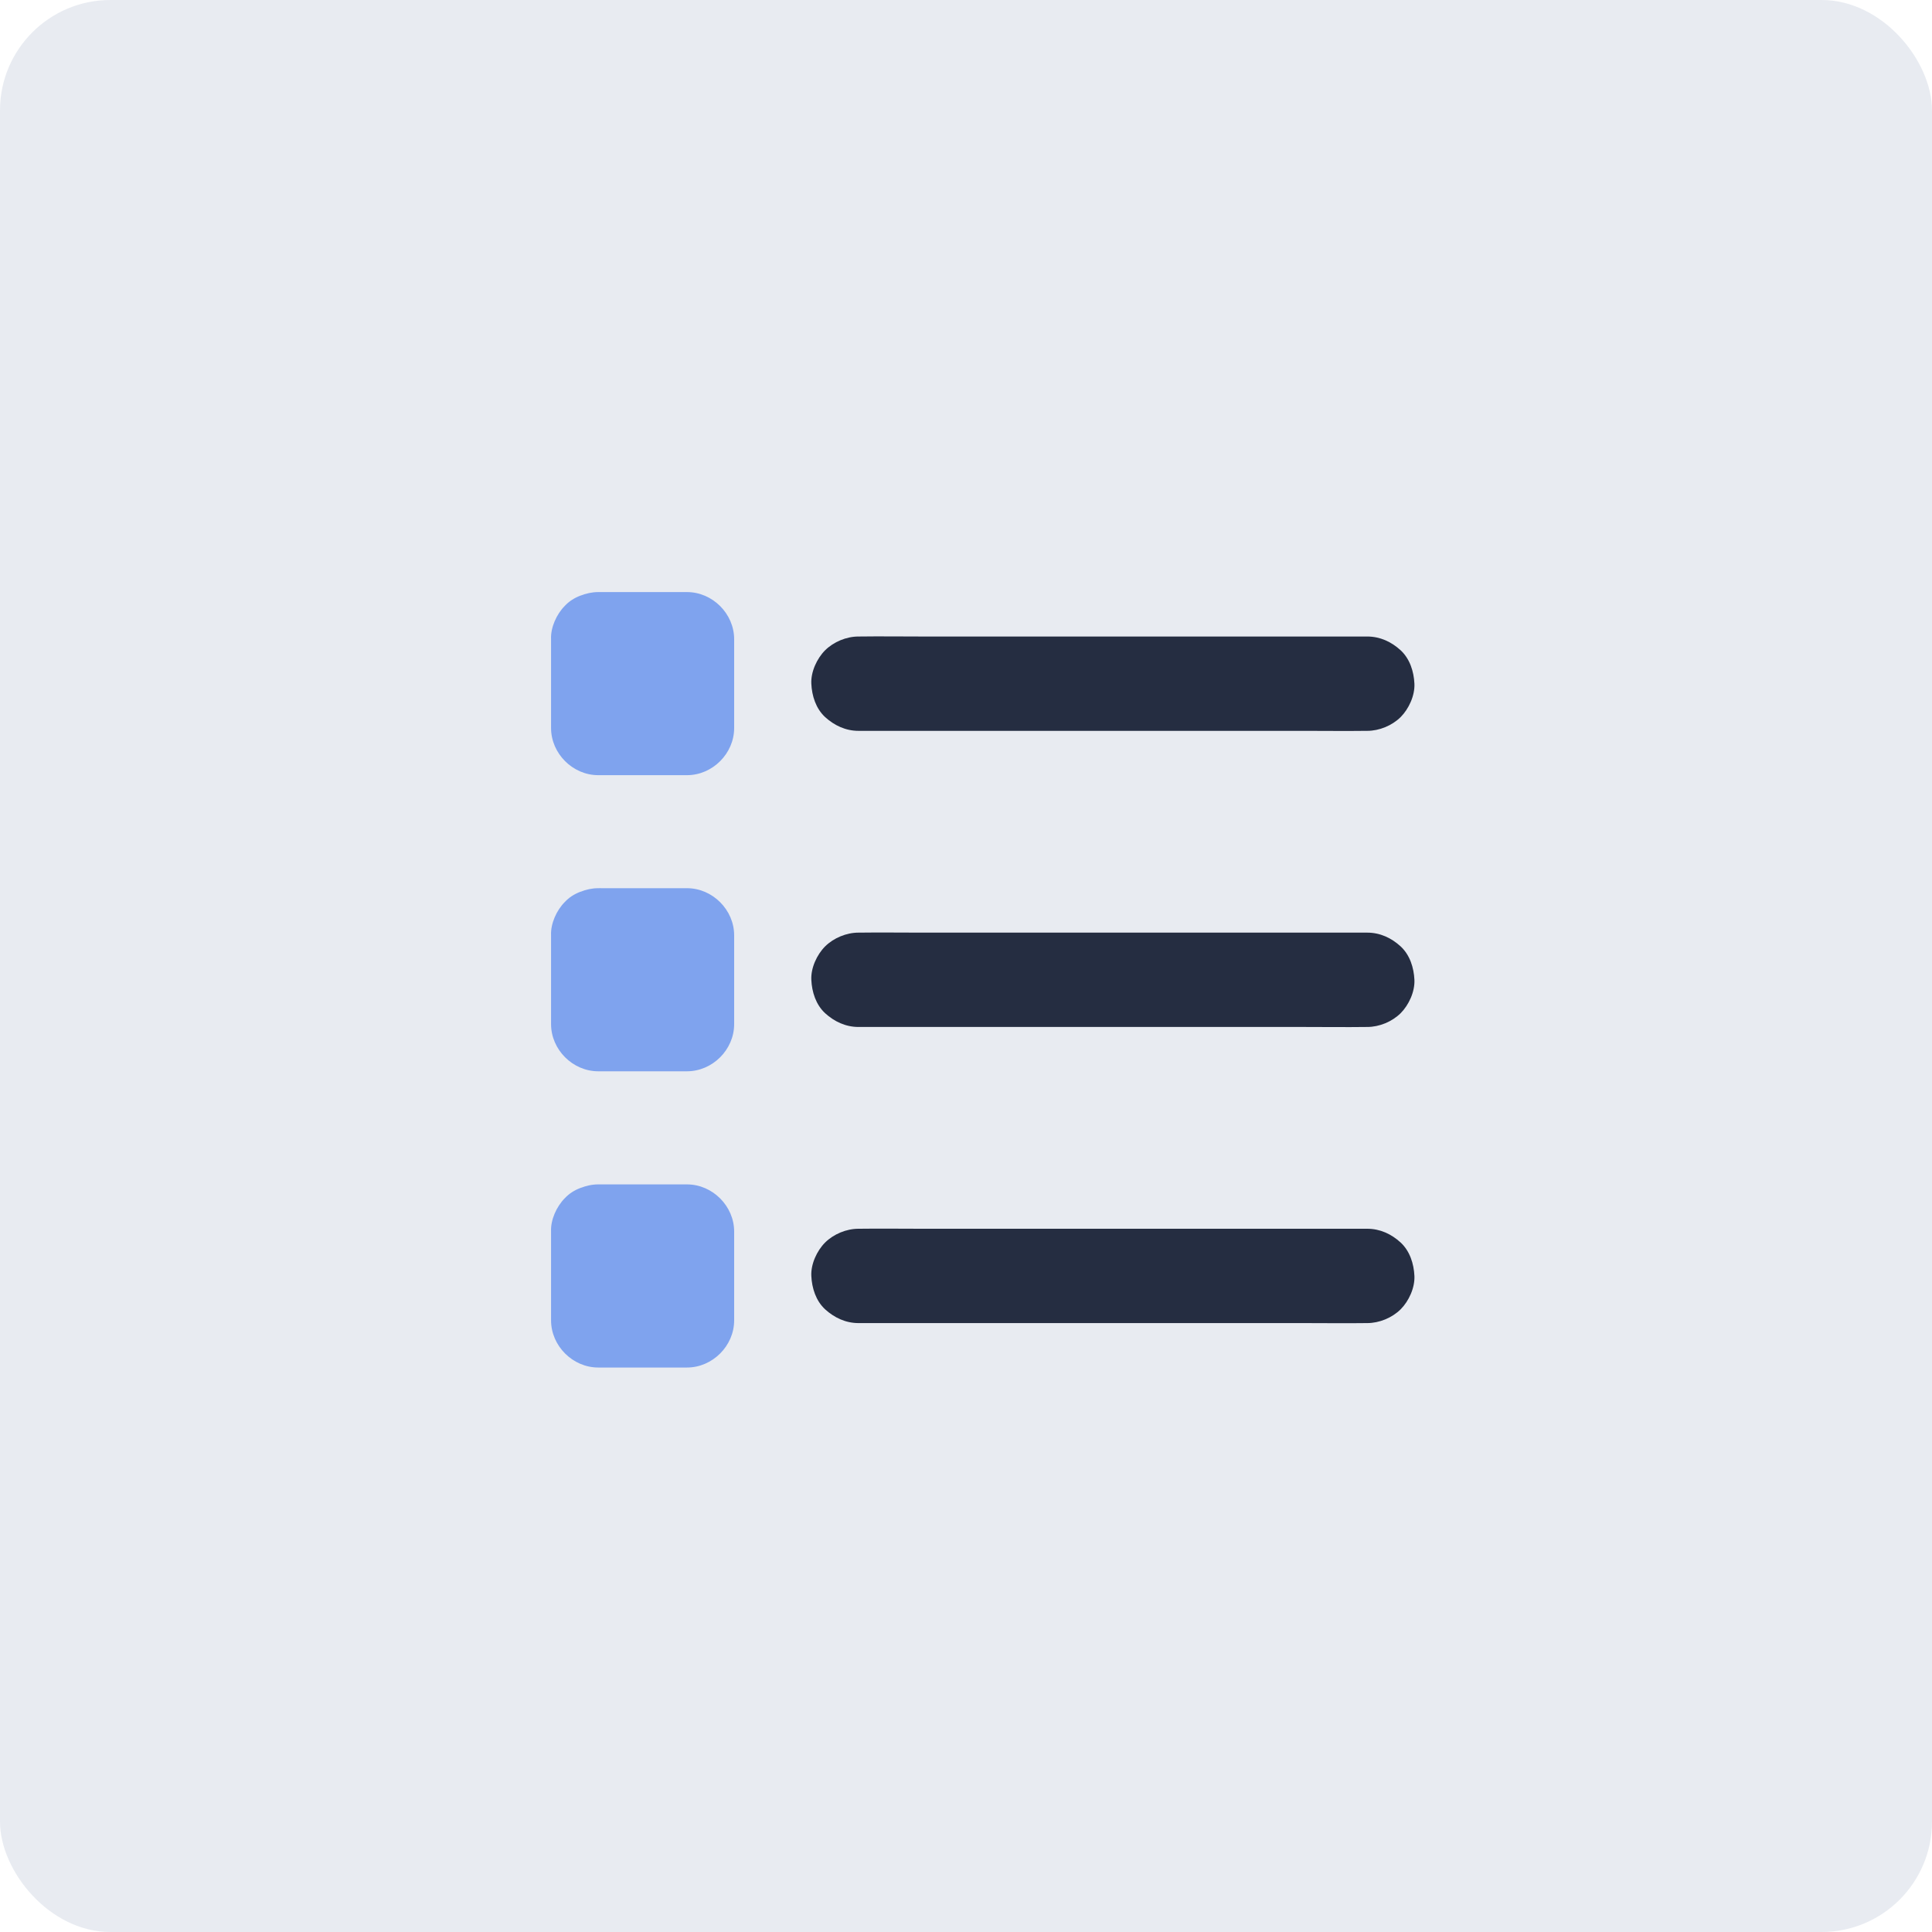 <svg width="70" height="70" viewBox="0 0 70 70" fill="none" xmlns="http://www.w3.org/2000/svg">
<g clip-path="url(#clip0_3904_35486)">
<path opacity="0.7" d="M56.875 70H0C0 70 2.57492e-05 64.124 2.57492e-05 56.875V4.33922e-05C2.57492e-05 4.33922e-05 5.876 0 13.125 0H70C70 0 70 5.876 70 13.125V70C70 70 64.124 70 56.875 70Z" fill="#DEE3EC"/>
<path d="M21.675 24.87H24.488H24.891C24.321 24.299 23.753 23.732 23.183 23.161V25.974V26.377L24.891 24.668C23.955 24.668 23.018 24.668 22.078 24.668C21.945 24.668 21.808 24.668 21.675 24.668C22.246 25.239 22.813 25.806 23.384 26.377C23.384 25.441 23.384 24.504 23.384 23.564C23.384 23.431 23.384 23.294 23.384 23.161C23.384 22.724 23.193 22.262 22.885 21.951C22.588 21.654 22.102 21.431 21.675 21.452C21.234 21.473 20.776 21.616 20.465 21.951C20.158 22.286 19.966 22.696 19.966 23.161V25.974V26.377C19.966 27.3 20.749 28.086 21.675 28.086H24.488H24.891C25.814 28.086 26.6 27.304 26.6 26.377C26.6 25.441 26.6 24.504 26.6 23.564C26.6 23.431 26.6 23.294 26.6 23.161C26.6 22.238 25.818 21.452 24.891 21.452C23.955 21.452 23.018 21.452 22.078 21.452C21.945 21.452 21.808 21.452 21.675 21.452C21.238 21.452 20.776 21.643 20.465 21.951C20.168 22.248 19.946 22.734 19.966 23.161C19.987 23.602 20.13 24.06 20.465 24.371C20.8 24.679 21.214 24.87 21.675 24.87Z" fill="#7FA3EE"/>
<path d="M31.105 26.48H32.94H37.346H42.675H47.279C48.02 26.48 48.766 26.49 49.507 26.48H49.538C49.975 26.48 50.437 26.289 50.748 25.981C51.045 25.684 51.267 25.198 51.247 24.771C51.226 24.33 51.083 23.872 50.748 23.561C50.413 23.254 50.003 23.062 49.538 23.062C48.926 23.062 48.314 23.062 47.703 23.062C46.233 23.062 44.766 23.062 43.297 23.062C41.519 23.062 39.745 23.062 37.968 23.062C36.433 23.062 34.899 23.062 33.364 23.062C32.622 23.062 31.877 23.052 31.136 23.062C31.125 23.062 31.115 23.062 31.105 23.062C30.667 23.062 30.206 23.254 29.895 23.561C29.598 23.859 29.375 24.344 29.396 24.771C29.416 25.212 29.56 25.67 29.895 25.981C30.23 26.285 30.64 26.48 31.105 26.48Z" fill="#252D41"/>
<path d="M21.675 35.599H24.488H24.891C24.321 35.028 23.753 34.461 23.183 33.89V36.703V37.106C23.753 36.535 24.321 35.968 24.891 35.397C23.955 35.397 23.018 35.397 22.078 35.397C21.945 35.397 21.808 35.397 21.675 35.397C22.246 35.968 22.813 36.535 23.384 37.106C23.384 36.17 23.384 35.233 23.384 34.293C23.384 34.16 23.384 34.023 23.384 33.89C23.384 33.453 23.193 32.991 22.885 32.68C22.588 32.383 22.102 32.16 21.675 32.181C21.234 32.202 20.776 32.345 20.465 32.68C20.158 33.015 19.966 33.425 19.966 33.89V36.703V37.106C19.966 38.029 20.749 38.815 21.675 38.815H24.488H24.891C25.814 38.815 26.6 38.033 26.6 37.106C26.6 36.17 26.6 35.233 26.6 34.293C26.6 34.16 26.6 34.023 26.6 33.89C26.6 32.967 25.818 32.181 24.891 32.181C23.955 32.181 23.018 32.181 22.078 32.181C21.945 32.181 21.808 32.181 21.675 32.181C21.238 32.181 20.776 32.372 20.465 32.68C20.168 32.977 19.946 33.463 19.966 33.89C19.987 34.331 20.13 34.789 20.465 35.1C20.8 35.408 21.214 35.599 21.675 35.599Z" fill="#7FA3EE"/>
<path d="M31.105 37.209H32.94H37.346H42.675H47.279C48.02 37.209 48.766 37.219 49.507 37.209H49.538C49.975 37.209 50.437 37.018 50.748 36.71C51.045 36.413 51.267 35.927 51.247 35.5C51.226 35.059 51.083 34.601 50.748 34.29C50.413 33.983 50.003 33.791 49.538 33.791C48.926 33.791 48.314 33.791 47.703 33.791C46.233 33.791 44.766 33.791 43.297 33.791C41.519 33.791 39.745 33.791 37.968 33.791C36.433 33.791 34.899 33.791 33.364 33.791C32.622 33.791 31.877 33.781 31.136 33.791C31.125 33.791 31.115 33.791 31.105 33.791C30.667 33.791 30.206 33.983 29.895 34.29C29.598 34.588 29.375 35.073 29.396 35.5C29.416 35.941 29.56 36.399 29.895 36.71C30.23 37.014 30.64 37.209 31.105 37.209Z" fill="#252D41"/>
<path d="M21.675 46.331H24.488H24.891C24.321 45.761 23.753 45.193 23.183 44.622V47.435V47.839C23.753 47.268 24.321 46.7 24.891 46.13C23.955 46.13 23.018 46.13 22.078 46.13C21.945 46.13 21.808 46.13 21.675 46.13C22.246 46.7 22.813 47.268 23.384 47.839C23.384 46.902 23.384 45.966 23.384 45.026C23.384 44.892 23.384 44.756 23.384 44.622C23.384 44.185 23.193 43.724 22.885 43.412C22.588 43.115 22.102 42.893 21.675 42.913C21.234 42.934 20.776 43.078 20.465 43.412C20.158 43.747 19.966 44.158 19.966 44.622V47.435V47.839C19.966 48.762 20.749 49.548 21.675 49.548H24.488H24.891C25.814 49.548 26.6 48.765 26.6 47.839C26.6 46.902 26.6 45.966 26.6 45.026C26.6 44.892 26.6 44.756 26.6 44.622C26.6 43.7 25.818 42.913 24.891 42.913C23.955 42.913 23.018 42.913 22.078 42.913C21.945 42.913 21.808 42.913 21.675 42.913C21.238 42.913 20.776 43.105 20.465 43.412C20.168 43.71 19.946 44.195 19.966 44.622C19.987 45.063 20.13 45.521 20.465 45.832C20.8 46.137 21.214 46.331 21.675 46.331Z" fill="#7FA3EE"/>
<path d="M31.105 47.938H32.94H37.346H42.675H47.279C48.02 47.938 48.766 47.948 49.507 47.938H49.538C49.975 47.938 50.437 47.747 50.748 47.439C51.045 47.142 51.267 46.656 51.247 46.229C51.226 45.788 51.083 45.33 50.748 45.019C50.413 44.712 50.003 44.52 49.538 44.52C48.926 44.52 48.314 44.52 47.703 44.52C46.233 44.52 44.766 44.52 43.297 44.52C41.519 44.52 39.745 44.52 37.968 44.52C36.433 44.52 34.899 44.52 33.364 44.52C32.622 44.52 31.877 44.51 31.136 44.52C31.125 44.52 31.115 44.52 31.105 44.52C30.667 44.52 30.206 44.712 29.895 45.019C29.598 45.317 29.375 45.802 29.396 46.229C29.416 46.67 29.56 47.128 29.895 47.439C30.23 47.743 30.64 47.938 31.105 47.938Z" fill="#252D41"/>
</g>
<defs>
<clipPath id="clip0_3904_35486">
<rect width="70" height="70" rx="4" fill="white"/>
</clipPath>
</defs>
</svg>
